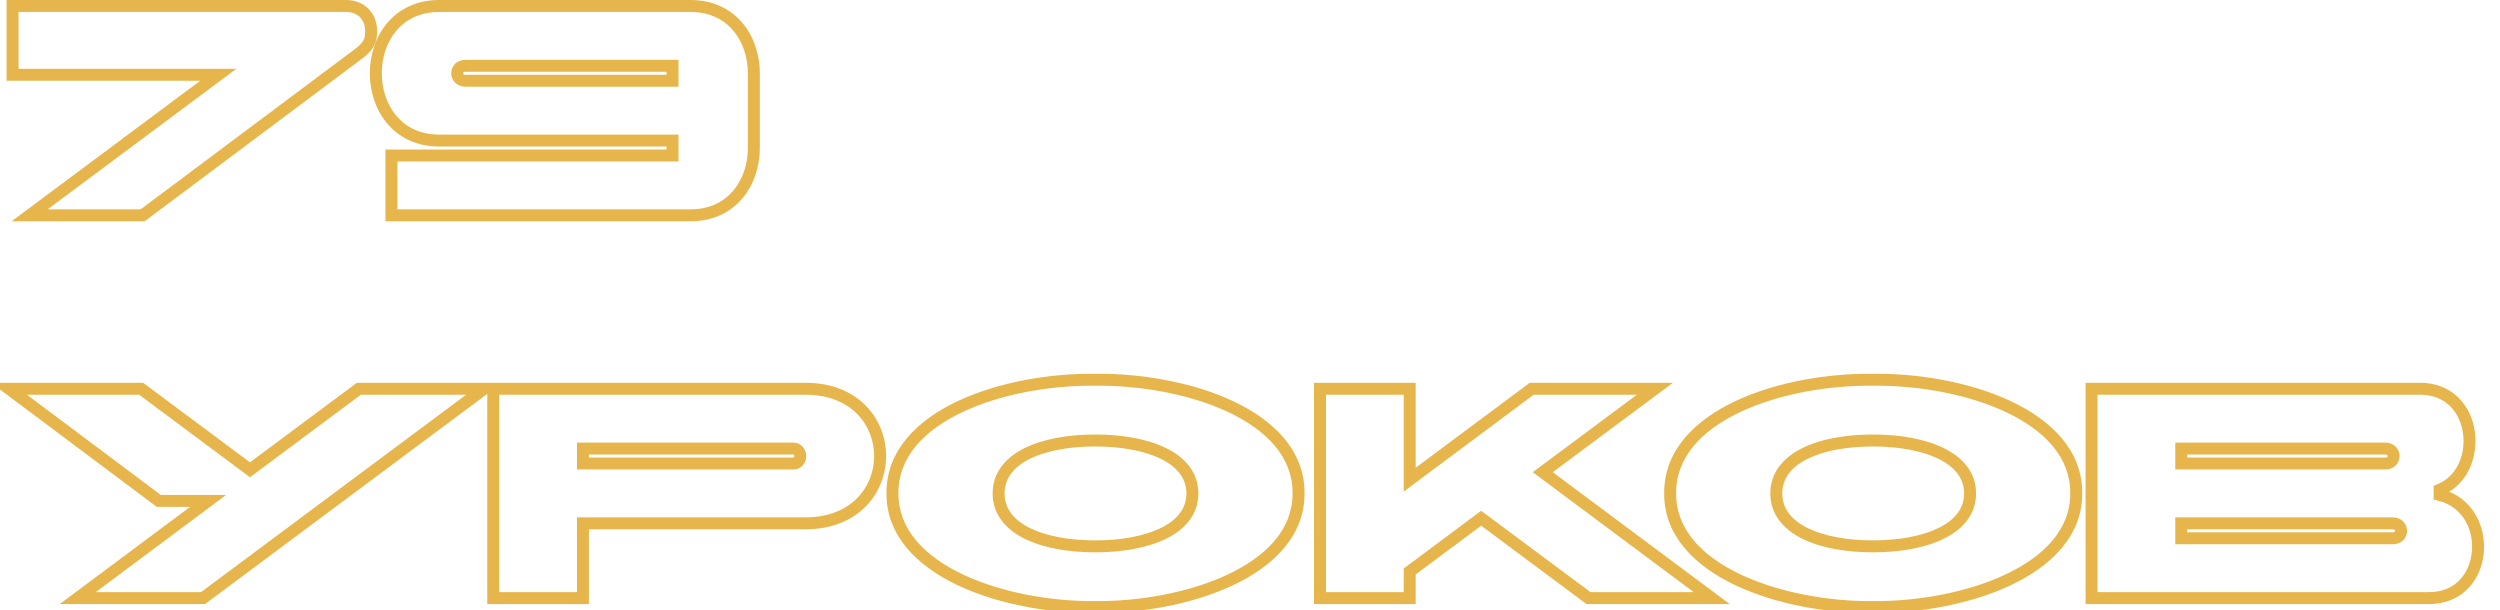 <?xml version="1.0" encoding="UTF-8"?> <svg xmlns="http://www.w3.org/2000/svg" width="209" height="51" viewBox="0 0 209 51" fill="none"> <path d="M30.075 4.425L30.375 4.825L30.38 4.821L30.075 4.425ZM1.05 0.5L1.05 -1.19209e-06H0.55V0.5H1.05ZM1.05 6.25H0.55V6.75H1.05V6.25ZM18.25 6.25L18.549 6.651L19.758 5.75H18.25V6.25ZM2.475 18L2.176 17.599L0.967 18.5H2.475V18ZM11.925 18V18.5H12.091L12.225 18.4L11.925 18ZM30.38 4.821C30.862 4.45 31.165 4.087 31.336 3.694C31.507 3.302 31.525 2.929 31.525 2.6H30.525C30.525 2.896 30.505 3.098 30.42 3.294C30.335 3.488 30.163 3.725 29.77 4.029L30.38 4.821ZM31.525 2.6C31.525 1.859 31.271 1.201 30.797 0.728C30.324 0.254 29.666 -1.19209e-06 28.925 -1.19209e-06V1C29.434 1 29.826 1.171 30.09 1.435C30.354 1.699 30.525 2.091 30.525 2.6H31.525ZM28.925 -1.19209e-06L1.05 -1.19209e-06L1.05 1L28.925 1V-1.19209e-06ZM0.55 0.5L0.55 6.25H1.55L1.55 0.5H0.55ZM1.05 6.75H18.25V5.75H1.05V6.75ZM17.951 5.849L2.176 17.599L2.774 18.401L18.549 6.651L17.951 5.849ZM2.475 18.5H11.925V17.5H2.475V18.5ZM12.225 18.4L30.375 4.825L29.776 4.025L11.626 17.6L12.225 18.4ZM56.223 11.75H56.723V11.25H56.223V11.75ZM56.223 13V13.5H56.723V13H56.223ZM32.723 13V12.5H32.223V13H32.723ZM32.723 18H32.223V18.5H32.723V18ZM56.223 5.5H56.723V5H56.223V5.5ZM56.223 6.75V7.25H56.723V6.75H56.223ZM63.523 6.125C63.523 4.627 63.056 3.102 62.088 1.942C61.111 0.771 59.645 -1.19209e-06 57.723 -1.19209e-06V1C59.351 1 60.535 1.642 61.32 2.583C62.115 3.536 62.523 4.823 62.523 6.125H63.523ZM57.723 -1.19209e-06L36.723 -1.19209e-06V1L57.723 1V-1.19209e-06ZM36.723 -1.19209e-06C34.808 -1.19209e-06 33.34 0.767 32.36 1.937C31.389 3.095 30.917 4.62 30.917 6.125C30.917 7.63 31.389 9.155 32.36 10.313C33.34 11.483 34.808 12.25 36.723 12.25V11.25C35.1 11.25 33.915 10.611 33.126 9.671C32.328 8.72 31.917 7.432 31.917 6.125C31.917 4.818 32.328 3.53 33.126 2.579C33.915 1.639 35.1 1 36.723 1V-1.19209e-06ZM36.723 12.25H56.223V11.25H36.723V12.25ZM55.723 11.75V13H56.723V11.75H55.723ZM56.223 12.5H32.723V13.5H56.223V12.5ZM32.223 13V18H33.223V13H32.223ZM32.723 18.5H57.723V17.5H32.723V18.5ZM57.723 18.5C59.645 18.5 61.111 17.729 62.088 16.558C63.056 15.398 63.523 13.873 63.523 12.375H62.523C62.523 13.677 62.115 14.964 61.32 15.917C60.535 16.858 59.351 17.5 57.723 17.5V18.5ZM63.523 12.375V6.125H62.523V12.375H63.523ZM38.923 6.25C38.81 6.25 38.766 6.215 38.752 6.201C38.733 6.181 38.72 6.153 38.72 6.12C38.719 6.088 38.731 6.064 38.746 6.048C38.757 6.037 38.8 6 38.923 6V5C38.571 5 38.261 5.119 38.038 5.342C37.819 5.561 37.717 5.85 37.72 6.13C37.722 6.41 37.83 6.694 38.046 6.909C38.267 7.129 38.573 7.25 38.923 7.25V6.25ZM38.923 6H56.223V5H38.923V6ZM55.723 5.5V6.75H56.723V5.5H55.723ZM56.223 6.25H38.923V7.25H56.223V6.25ZM16.975 50V50.5H17.141L17.274 50.401L16.975 50ZM40.475 32.5L40.774 32.901L41.984 32H40.475V32.5ZM30 32.5V32H29.834L29.701 32.099L30 32.5ZM20.9 39.275L20.601 39.676L20.9 39.898L21.199 39.676L20.9 39.275ZM11.8 32.5L12.099 32.099L11.966 32H11.8V32.5ZM0.75 32.5V32H-0.752L0.45 32.9L0.75 32.5ZM13.275 41.875L12.975 42.275L13.109 42.375H13.275V41.875ZM17.4 41.875L17.699 42.276L18.907 41.375H17.4V41.875ZM6.5 50L6.201 49.599L4.993 50.5H6.5V50ZM17.274 50.401L40.774 32.901L40.176 32.099L16.676 49.599L17.274 50.401ZM40.475 32H30V33H40.475V32ZM29.701 32.099L20.601 38.874L21.199 39.676L30.299 32.901L29.701 32.099ZM21.199 38.874L12.099 32.099L11.501 32.901L20.601 39.676L21.199 38.874ZM11.8 32H0.75V33H11.8V32ZM0.45 32.9L12.975 42.275L13.575 41.475L1.05 32.1L0.45 32.9ZM13.275 42.375H17.4V41.375H13.275V42.375ZM17.101 41.474L6.201 49.599L6.799 50.401L17.699 42.276L17.101 41.474ZM6.5 50.5H16.975V49.5H6.5V50.5ZM41.234 32.5V32H40.734V32.5H41.234ZM41.234 50H40.734V50.5H41.234V50ZM48.734 50V50.5H49.234V50H48.734ZM48.734 43.75V43.25H48.234V43.75H48.734ZM48.734 38.75H48.234V39.25H48.734V38.75ZM48.734 37.5V37H48.234V37.5H48.734ZM67.334 44.25C69.534 44.25 71.228 43.504 72.373 42.343C73.513 41.188 74.078 39.653 74.078 38.125C74.078 36.597 73.513 35.062 72.373 33.907C71.228 32.746 69.534 32 67.334 32V33C69.297 33 70.725 33.66 71.661 34.609C72.603 35.563 73.078 36.84 73.078 38.125C73.078 39.41 72.603 40.687 71.661 41.641C70.725 42.59 69.297 43.25 67.334 43.25V44.25ZM67.334 32H41.234V33H67.334V32ZM40.734 32.5V50H41.734V32.5H40.734ZM41.234 50.5H48.734V49.5H41.234V50.5ZM49.234 50V43.75H48.234V50H49.234ZM48.734 44.25H67.334V43.25H48.734V44.25ZM49.234 38.75V37.5H48.234V38.75H49.234ZM48.734 38H66.309V37H48.734V38ZM66.309 38C66.338 38 66.35 38.005 66.353 38.007C66.357 38.009 66.361 38.011 66.367 38.018C66.38 38.034 66.4 38.073 66.4 38.13C66.401 38.187 66.382 38.222 66.372 38.234C66.369 38.238 66.366 38.24 66.362 38.242C66.358 38.244 66.343 38.25 66.309 38.25V39.25C66.653 39.25 66.943 39.11 67.139 38.876C67.326 38.653 67.403 38.375 67.4 38.12C67.397 37.865 67.315 37.591 67.131 37.373C66.938 37.144 66.651 37 66.309 37V38ZM66.309 38.25H48.734V39.25H66.309V38.25ZM91.559 50.75L91.564 50.25L91.554 50.25L91.559 50.75ZM108.559 41.25L108.059 41.246L108.059 41.252L108.559 41.25ZM91.559 31.75L91.552 32.25L91.566 32.25L91.559 31.75ZM74.609 41.25L75.109 41.252L75.109 41.246L74.609 41.25ZM91.554 51.25C95.287 51.288 99.62 50.547 103.037 48.947C106.439 47.352 109.073 44.827 109.059 41.248L108.059 41.252C108.07 44.248 105.879 46.51 102.612 48.041C99.36 49.565 95.181 50.287 91.564 50.25L91.554 51.25ZM109.059 41.254C109.086 37.651 106.466 35.118 103.065 33.525C99.65 31.927 95.31 31.199 91.552 31.25L91.566 32.25C95.208 32.201 99.392 32.91 102.641 34.431C105.902 35.957 108.082 38.224 108.059 41.246L109.059 41.254ZM91.566 31.25C87.808 31.199 83.48 31.927 80.078 33.526C76.687 35.119 74.082 37.652 74.109 41.254L75.109 41.246C75.086 38.223 77.256 35.956 80.503 34.431C83.738 32.91 87.91 32.201 91.552 32.25L91.566 31.25ZM74.109 41.248C74.095 44.826 76.715 47.351 80.106 48.946C83.51 50.547 87.831 51.288 91.564 51.25L91.554 50.25C87.937 50.287 83.771 49.565 80.531 48.041C77.278 46.511 75.098 44.249 75.109 41.252L74.109 41.248ZM83.984 41.25C83.984 40.002 84.731 39.039 86.094 38.36C87.469 37.676 89.402 37.325 91.559 37.325V36.325C89.316 36.325 87.212 36.687 85.649 37.465C84.074 38.249 82.984 39.498 82.984 41.25H83.984ZM91.559 37.325C93.716 37.325 95.663 37.676 97.05 38.361C98.428 39.041 99.184 40.005 99.184 41.25H100.184C100.184 39.495 99.078 38.247 97.493 37.464C95.918 36.687 93.802 36.325 91.559 36.325V37.325ZM99.184 41.25C99.184 42.495 98.428 43.459 97.05 44.139C95.663 44.824 93.716 45.175 91.559 45.175V46.175C93.802 46.175 95.918 45.813 97.493 45.036C99.078 44.253 100.184 43.005 100.184 41.25H99.184ZM91.559 45.175C89.402 45.175 87.469 44.824 86.094 44.14C84.731 43.461 83.984 42.498 83.984 41.25H82.984C82.984 43.002 84.074 44.251 85.649 45.035C87.212 45.813 89.316 46.175 91.559 46.175V45.175ZM117.851 50V50.5H118.351V50H117.851ZM117.851 47.775L117.552 47.374L117.351 47.524V47.775H117.851ZM123.826 43.325L124.124 42.924L123.825 42.702L123.527 42.924L123.826 43.325ZM132.801 50L132.502 50.401L132.635 50.5H132.801V50ZM143.101 50V50.5H144.608L143.399 49.599L143.101 50ZM128.976 39.475L128.677 39.074L128.138 39.475L128.677 39.876L128.976 39.475ZM138.351 32.5L138.649 32.901L139.86 32H138.351V32.5ZM128.051 32.5V32H127.885L127.752 32.099L128.051 32.5ZM117.851 40.1H117.351V41.096L118.149 40.501L117.851 40.1ZM117.851 32.5H118.351V32H117.851V32.5ZM110.351 32.5V32H109.851V32.5H110.351ZM110.351 50H109.851V50.5H110.351V50ZM118.351 50V47.775H117.351V50H118.351ZM118.149 48.176L124.124 43.726L123.527 42.924L117.552 47.374L118.149 48.176ZM123.527 43.726L132.502 50.401L133.099 49.599L124.124 42.924L123.527 43.726ZM132.801 50.5H143.101V49.5H132.801V50.5ZM143.399 49.599L129.274 39.074L128.677 39.876L142.802 50.401L143.399 49.599ZM129.274 39.876L138.649 32.901L138.052 32.099L128.677 39.074L129.274 39.876ZM138.351 32L128.051 32V33L138.351 33V32ZM127.752 32.099L117.552 39.699L118.149 40.501L128.349 32.901L127.752 32.099ZM118.351 40.1V32.5H117.351V40.1H118.351ZM117.851 32H110.351V33H117.851V32ZM109.851 32.5V50H110.851V32.5H109.851ZM110.351 50.5H117.851V49.5H110.351V50.5ZM156.574 50.75L156.579 50.25L156.569 50.25L156.574 50.75ZM173.574 41.25L173.074 41.246L173.074 41.252L173.574 41.25ZM156.574 31.75L156.567 32.25L156.58 32.25L156.574 31.75ZM139.624 41.25L140.124 41.252L140.124 41.246L139.624 41.25ZM156.569 51.25C160.301 51.288 164.635 50.547 168.051 48.947C171.453 47.352 174.087 44.827 174.074 41.248L173.074 41.252C173.085 44.248 170.894 46.51 167.627 48.041C164.375 49.565 160.196 50.287 156.579 50.25L156.569 51.25ZM174.074 41.254C174.101 37.651 171.481 35.118 168.079 33.525C164.665 31.927 160.324 31.199 156.567 31.25L156.58 32.25C160.223 32.201 164.407 32.91 167.655 34.431C170.916 35.957 173.096 38.224 173.074 41.246L174.074 41.254ZM156.58 31.25C152.823 31.199 148.494 31.927 145.092 33.526C141.702 35.119 139.096 37.652 139.124 41.254L140.124 41.246C140.101 38.223 142.27 35.956 145.518 34.431C148.753 32.91 152.924 32.201 156.567 32.25L156.58 31.25ZM139.124 41.248C139.11 44.826 141.73 47.351 145.12 48.946C148.524 50.547 152.846 51.288 156.579 51.25L156.569 50.25C152.951 50.287 148.785 49.565 145.546 48.041C142.293 46.511 140.112 44.249 140.124 41.252L139.124 41.248ZM148.999 41.25C148.999 40.002 149.746 39.039 151.109 38.36C152.483 37.676 154.417 37.325 156.574 37.325V36.325C154.331 36.325 152.227 36.687 150.663 37.465C149.089 38.249 147.999 39.498 147.999 41.25H148.999ZM156.574 37.325C158.731 37.325 160.677 37.676 162.065 38.361C163.442 39.041 164.199 40.005 164.199 41.25H165.199C165.199 39.495 164.092 38.247 162.507 37.464C160.932 36.687 158.817 36.325 156.574 36.325V37.325ZM164.199 41.25C164.199 42.495 163.442 43.459 162.065 44.139C160.677 44.824 158.731 45.175 156.574 45.175V46.175C158.817 46.175 160.932 45.813 162.507 45.036C164.092 44.253 165.199 43.005 165.199 41.25H164.199ZM156.574 45.175C154.417 45.175 152.483 44.824 151.109 44.14C149.746 43.461 148.999 42.498 148.999 41.25H147.999C147.999 43.002 149.089 44.251 150.663 45.035C152.227 45.813 154.331 46.175 156.574 46.175V45.175ZM174.853 50H174.353V50.5H174.853V50ZM203.953 41.375H203.453V41.77L203.836 41.861L203.953 41.375ZM203.953 40.95L203.766 40.486L203.453 40.612V40.95H203.953ZM174.853 32.5V32H174.353V32.5H174.853ZM182.353 38.75H181.853V39.25H182.353V38.75ZM182.353 37.5V37H181.853V37.5H182.353ZM182.353 45H181.853V45.5H182.353V45ZM182.353 43.75V43.25H181.853V43.75H182.353ZM174.853 50.5H203.078V49.5H174.853V50.5ZM203.078 50.5C204.486 50.5 205.599 49.976 206.377 49.15C207.147 48.332 207.566 47.244 207.651 46.139C207.821 43.944 206.669 41.511 204.069 40.889L203.836 41.861C205.836 42.339 206.797 44.219 206.654 46.061C206.583 46.975 206.239 47.837 205.649 48.464C205.066 49.083 204.219 49.5 203.078 49.5V50.5ZM204.453 41.375V40.95H203.453V41.375H204.453ZM204.139 41.414C206.314 40.541 207.188 38.16 206.898 36.084C206.751 35.033 206.304 34.013 205.535 33.251C204.759 32.482 203.68 32 202.328 32V33C203.425 33 204.249 33.384 204.831 33.961C205.42 34.545 205.786 35.352 205.907 36.222C206.155 37.99 205.391 39.834 203.766 40.486L204.139 41.414ZM202.328 32H174.853V33H202.328V32ZM174.353 32.5V50H175.353V32.5H174.353ZM199.403 38.25H182.353V39.25H199.403V38.25ZM182.853 38.75V37.5H181.853V38.75H182.853ZM182.353 38H199.403V37H182.353V38ZM199.403 38C199.515 38 199.559 38.035 199.573 38.05C199.593 38.069 199.605 38.097 199.606 38.13C199.606 38.162 199.594 38.187 199.579 38.202C199.568 38.212 199.525 38.25 199.403 38.25V39.25C199.755 39.25 200.065 39.131 200.288 38.908C200.506 38.688 200.608 38.4 200.606 38.12C200.603 37.84 200.495 37.556 200.279 37.341C200.059 37.121 199.752 37 199.403 37V38ZM200.028 44.25C200.14 44.25 200.184 44.285 200.198 44.3C200.218 44.319 200.23 44.347 200.231 44.38C200.231 44.412 200.219 44.437 200.204 44.452C200.193 44.462 200.15 44.5 200.028 44.5V45.5C200.38 45.5 200.69 45.381 200.913 45.158C201.131 44.938 201.233 44.65 201.231 44.37C201.228 44.09 201.12 43.806 200.904 43.591C200.684 43.371 200.377 43.25 200.028 43.25V44.25ZM200.028 44.5H182.353V45.5H200.028V44.5ZM182.853 45V43.75H181.853V45H182.853ZM182.353 44.25H200.028V43.25H182.353V44.25Z" fill="#E6B64C"></path> </svg> 